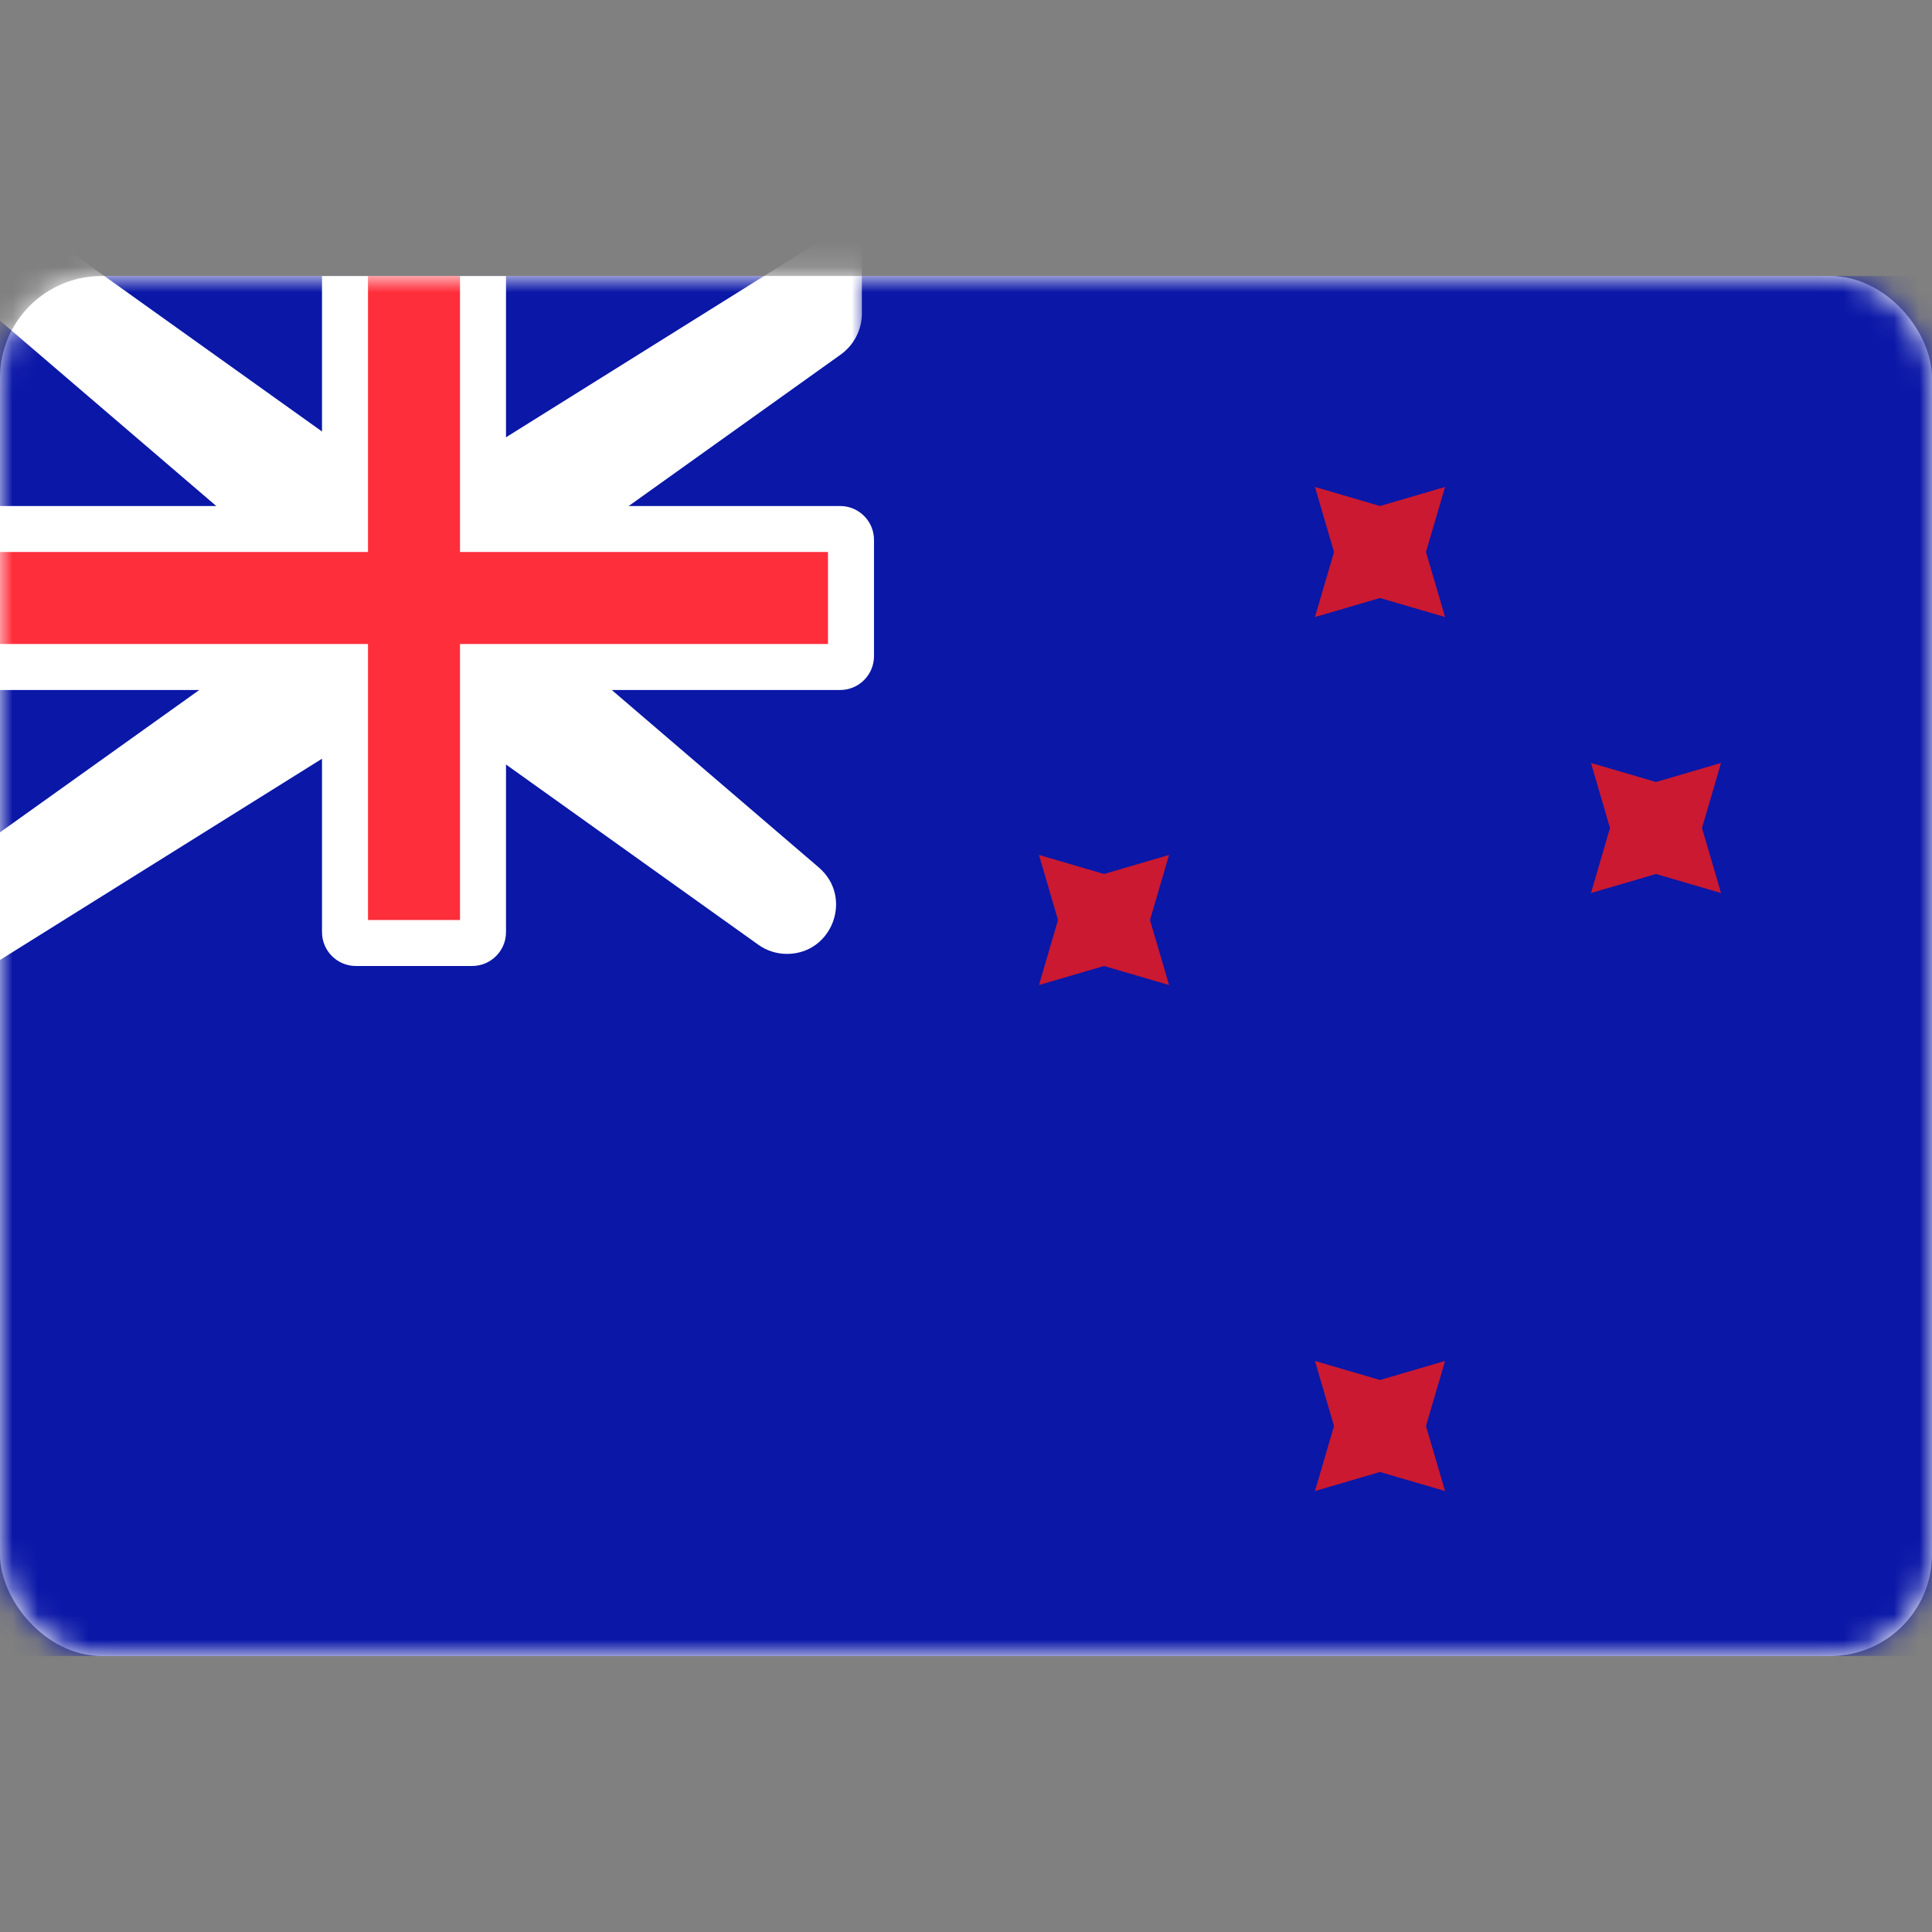 <svg width="76" height="76" viewBox="0 0 76 76" fill="none" xmlns="http://www.w3.org/2000/svg">
<rect x="0" y="0" width="76" height="76" fill="#808080" stroke="none"/>
<rect y="10.857" width="76" height="54.286" rx="4" fill="white"/>
<mask id="mask0_200_66277" style="mask-type:alpha" maskUnits="userSpaceOnUse" x="0" y="10" width="76" height="56">
<rect y="10.857" width="76" height="54.286" rx="4" fill="white"/>
</mask>
<g mask="url(#mask0_200_66277)">
<rect y="10.857" width="76" height="54.286" fill="#0A17A7"/>
<mask id="path-4-outside-1_200_66277" maskUnits="userSpaceOnUse" x="-4" y="7.857" width="38" height="31" fill="black">
<rect fill="white" x="-4" y="7.857" width="38" height="31"/>
<path fill-rule="evenodd" clip-rule="evenodd" d="M12.667 21.714L0 10.857H1.81L14.476 19.905H18.095L32.571 10.857V12.324C32.571 12.539 32.468 12.741 32.292 12.866L19.905 21.714V25.333L31.343 35.138C31.765 35.499 31.509 36.191 30.954 36.191C30.829 36.191 30.707 36.151 30.606 36.079L18.095 27.143H14.476L0 36.191V34.381L12.667 25.333V21.714Z"/>
</mask>
<path fill-rule="evenodd" clip-rule="evenodd" d="M12.667 21.714L0 10.857H1.81L14.476 19.905H18.095L32.571 10.857V12.324C32.571 12.539 32.468 12.741 32.292 12.866L19.905 21.714V25.333L31.343 35.138C31.765 35.499 31.509 36.191 30.954 36.191C30.829 36.191 30.707 36.151 30.606 36.079L18.095 27.143H14.476L0 36.191V34.381L12.667 25.333V21.714Z" fill="#FF2E3B"/>
<path d="M12.667 21.714H14V21.101L13.534 20.702L12.667 21.714ZM0 10.857V9.524H-3.604L-0.868 11.87L0 10.857ZM1.81 10.857L2.585 9.772L2.237 9.524H1.81V10.857ZM14.476 19.905L13.701 20.99L14.049 21.238H14.476V19.905ZM18.095 19.905V21.238H18.478L18.802 21.035L18.095 19.905ZM32.571 10.857H33.905V8.452L31.865 9.727L32.571 10.857ZM19.905 21.714L19.13 20.629L18.571 21.028V21.714H19.905ZM19.905 25.333H18.571V25.947L19.037 26.346L19.905 25.333ZM18.095 27.143L18.87 26.058L18.523 25.81H18.095V27.143ZM14.476 27.143V25.81H14.094L13.77 26.012L14.476 27.143ZM0 36.191H-1.333V38.596L0.707 37.321L0 36.191ZM0 34.381L-0.775 33.296L-1.333 33.695V34.381H0ZM12.667 25.333L13.442 26.418L14 26.02V25.333H12.667ZM30.606 36.079L31.381 34.994L30.606 36.079ZM31.343 35.138L30.475 36.15L31.343 35.138ZM32.292 12.866L31.517 11.781L32.292 12.866ZM13.534 20.702L0.868 9.845L-0.868 11.87L11.799 22.727L13.534 20.702ZM0 12.191H1.81V9.524H0V12.191ZM1.035 11.942L13.701 20.99L15.251 18.82L2.585 9.772L1.035 11.942ZM14.476 21.238H18.095V18.572H14.476V21.238ZM18.802 21.035L33.278 11.988L31.865 9.727L17.389 18.774L18.802 21.035ZM31.238 10.857V12.324H33.905V10.857H31.238ZM31.517 11.781L19.13 20.629L20.68 22.799L33.067 13.951L31.517 11.781ZM18.571 21.714V25.333H21.238V21.714H18.571ZM19.037 26.346L30.475 36.15L32.211 34.125L20.773 24.321L19.037 26.346ZM31.381 34.994L18.87 26.058L17.32 28.228L29.831 37.164L31.381 34.994ZM18.095 25.81H14.476V28.476H18.095V25.81ZM13.77 26.012L-0.707 35.06L0.707 37.321L15.183 28.274L13.77 26.012ZM1.333 36.191V34.381H-1.333V36.191H1.333ZM0.775 35.466L13.442 26.418L11.892 24.248L-0.775 33.296L0.775 35.466ZM14 25.333V21.714H11.333V25.333H14ZM30.954 34.857C31.107 34.857 31.256 34.905 31.381 34.994L29.831 37.164C30.159 37.398 30.551 37.524 30.954 37.524V34.857ZM30.475 36.15C29.957 35.706 30.271 34.857 30.954 34.857V37.524C32.747 37.524 33.573 35.292 32.211 34.125L30.475 36.15ZM31.238 12.324C31.238 12.108 31.342 11.906 31.517 11.781L33.067 13.951C33.593 13.576 33.905 12.97 33.905 12.324H31.238Z" fill="white" mask="url(#path-4-outside-1_200_66277)"/>
<path fill-rule="evenodd" clip-rule="evenodd" d="M0 19.905V27.143H12.667V36.667C12.667 37.403 13.264 38 14 38H18.571C19.308 38 19.905 37.403 19.905 36.667V27.143H33.048C33.784 27.143 34.381 26.546 34.381 25.81V21.238C34.381 20.502 33.784 19.905 33.048 19.905H19.905V10.857H12.667V19.905H0Z" fill="white"/>
<path fill-rule="evenodd" clip-rule="evenodd" d="M0 21.714H14.476V19.905V10.857H18.095V19.905V21.714H32.571V25.333H18.095V27.143V36.191H14.476V27.143V25.333H0V21.714Z" fill="#FF2E3B"/>
<path fill-rule="evenodd" clip-rule="evenodd" d="M54.286 57.905L51.727 58.654L52.476 56.095L51.727 53.536L54.286 54.286L56.845 53.536L56.095 56.095L56.845 58.654L54.286 57.905Z" fill="#CA1931"/>
<path fill-rule="evenodd" clip-rule="evenodd" d="M54.286 23.524L51.727 24.273L52.476 21.714L51.727 19.155L54.286 19.905L56.845 19.155L56.095 21.714L56.845 24.273L54.286 23.524Z" fill="#CA1931"/>
<path fill-rule="evenodd" clip-rule="evenodd" d="M65.143 34.381L62.584 35.13L63.333 32.571L62.584 30.012L65.143 30.762L67.702 30.012L66.952 32.571L67.702 35.13L65.143 34.381Z" fill="#CA1931"/>
<path fill-rule="evenodd" clip-rule="evenodd" d="M43.429 38L40.87 38.749L41.619 36.191L40.87 33.631L43.429 34.381L45.988 33.631L45.238 36.191L45.988 38.749L43.429 38Z" fill="#CA1931"/>
</g>
</svg>
